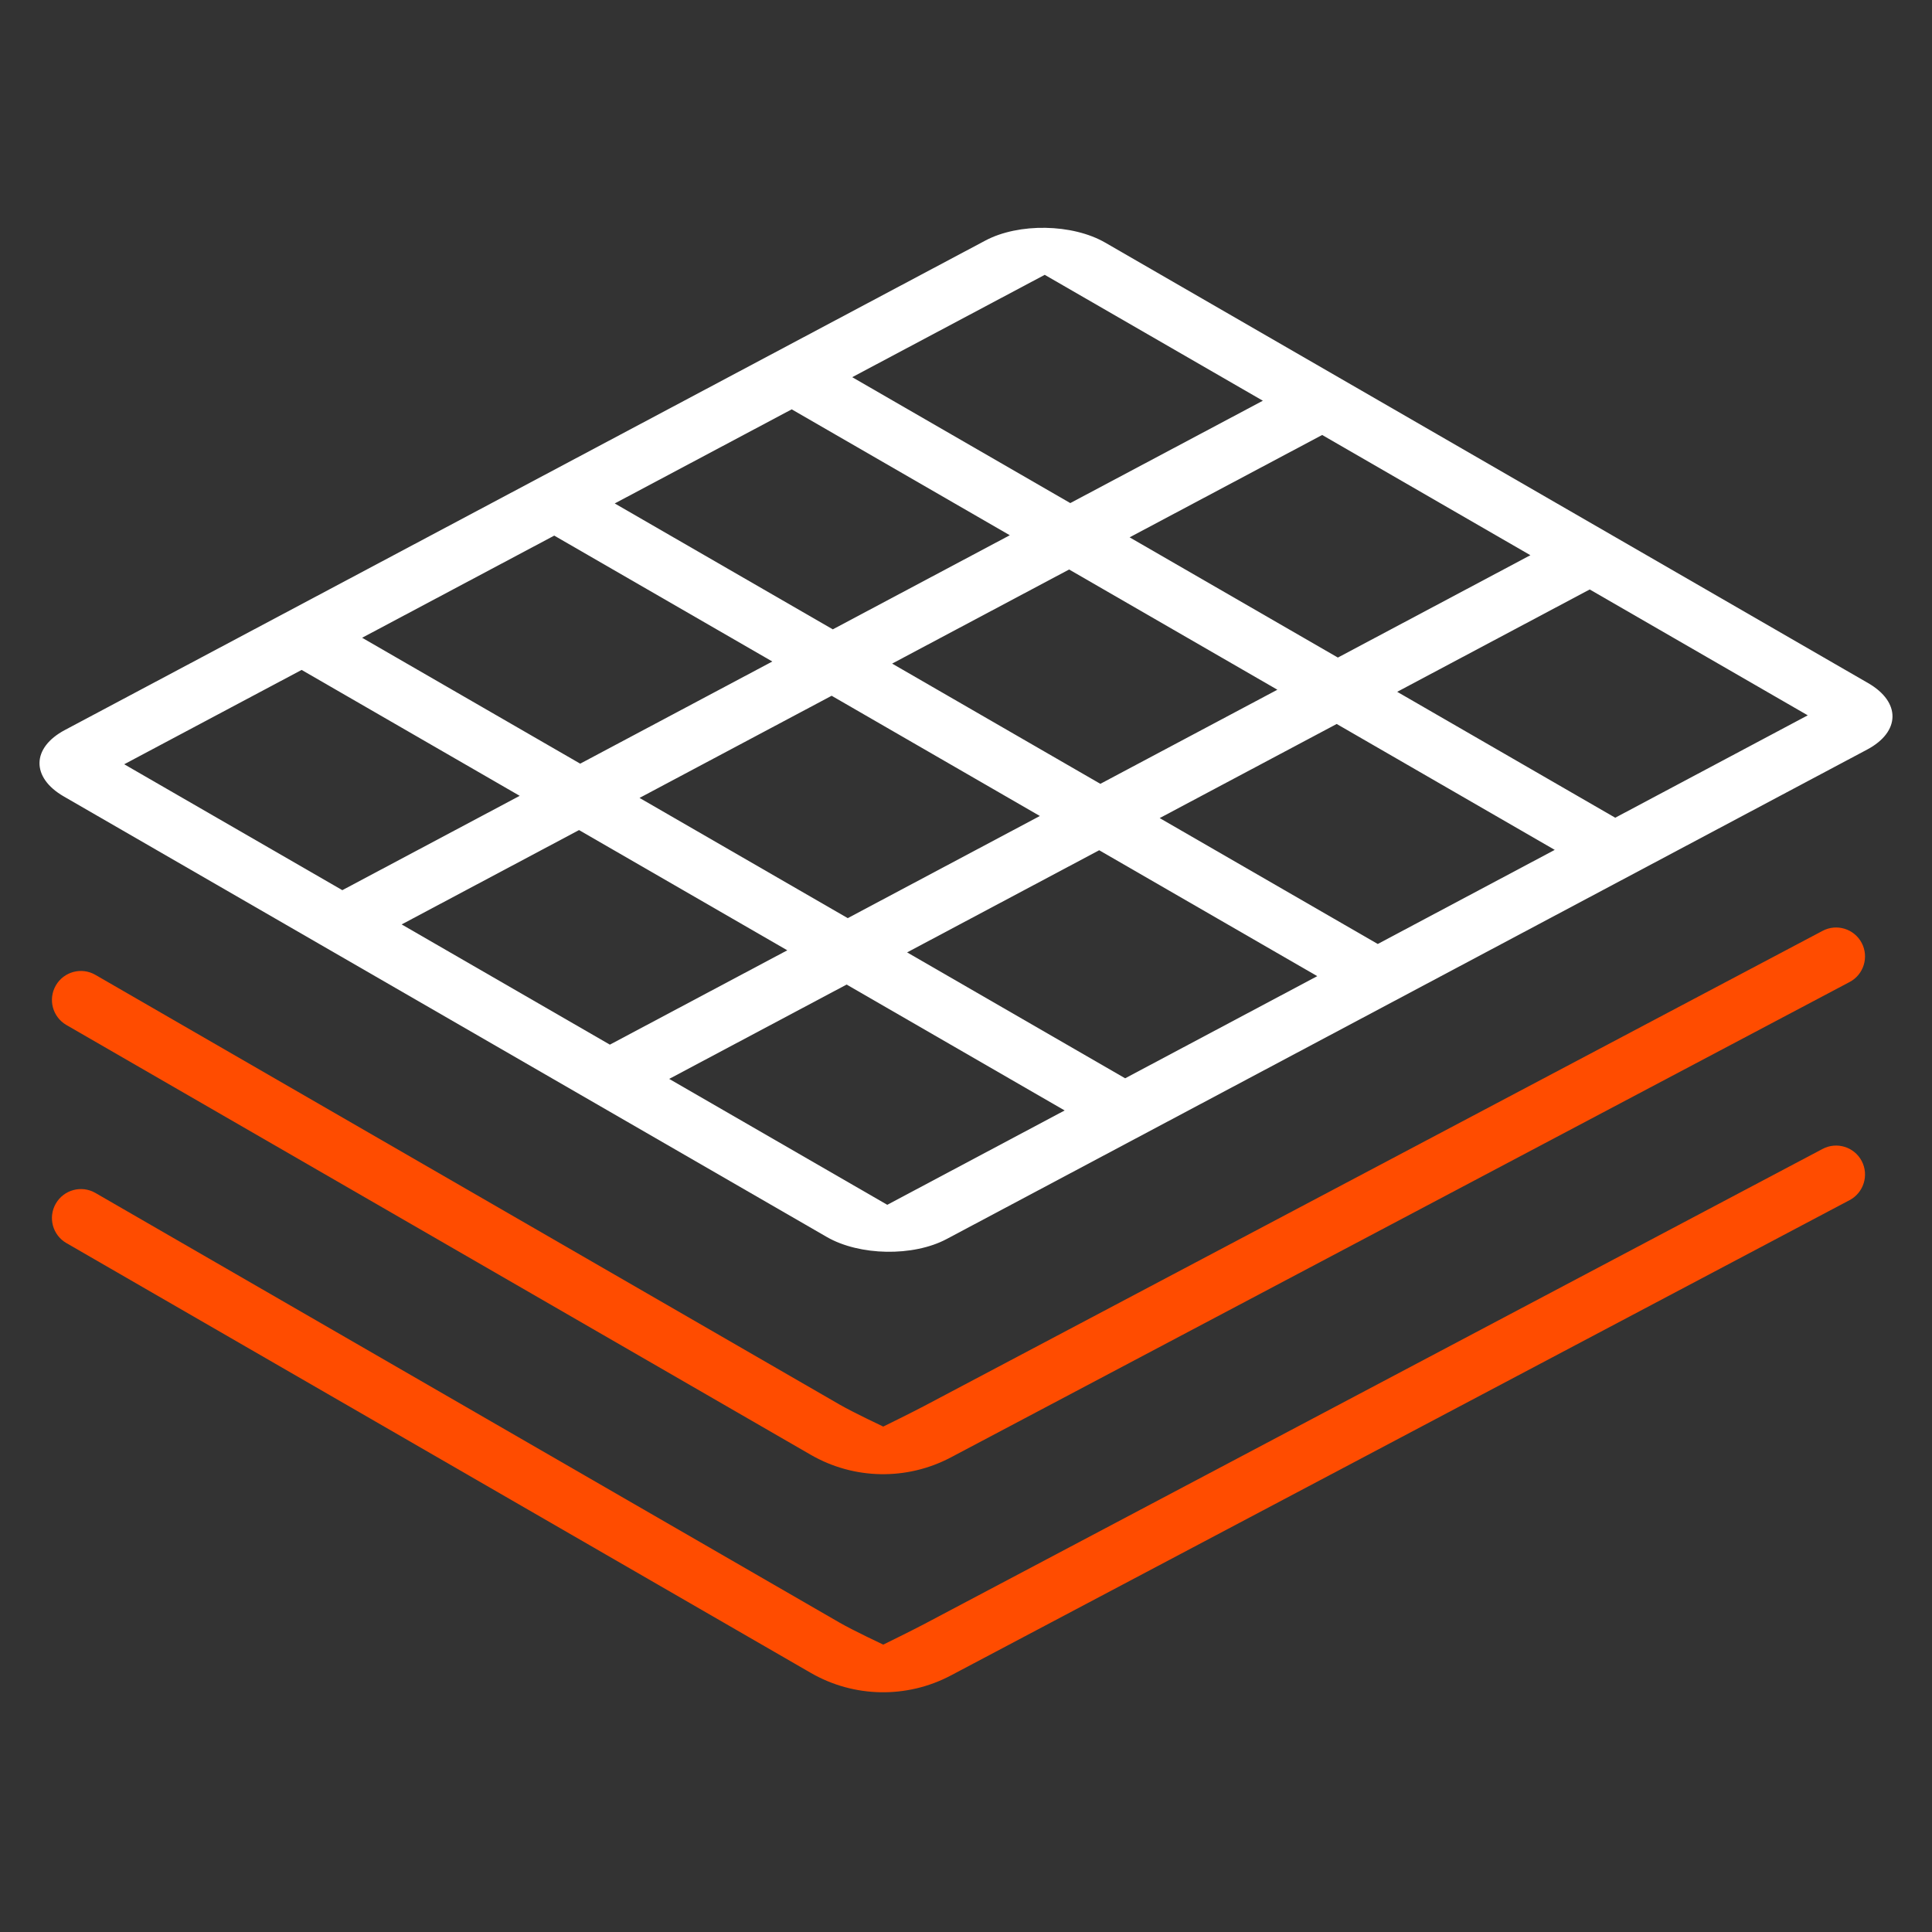 <svg width="48" height="48" viewBox="0 0 48 48" fill="none" xmlns="http://www.w3.org/2000/svg">
<rect x="0" y="0" width="48" height="48" fill="#333333" stroke="none"/>
<path fill-rule="evenodd" clip-rule="evenodd" d="M25.956 6.828L31.375 9.956L26.591 12.499L21.173 9.371L25.956 6.828ZM28.065 13.35L32.849 10.807L38.022 13.794L33.239 16.337L28.065 13.35ZM31.736 17.136L26.562 14.149L22.165 16.487L27.338 19.474L31.736 17.136ZM28.812 20.325L33.21 17.987L38.627 21.115L34.23 23.453L28.812 20.325ZM25.835 20.273L20.662 17.286L15.889 19.824L21.062 22.811L25.835 20.273ZM22.537 23.662L27.309 21.124L32.727 24.252L27.954 26.79L22.537 23.662ZM19.56 23.61L14.386 20.623L9.979 22.967L15.152 25.954L19.56 23.61ZM16.626 26.805L21.034 24.461L26.451 27.589L22.044 29.933L16.626 26.805ZM34.713 17.188L39.496 14.645L44.913 17.772L40.13 20.316L34.713 17.188ZM19.67 10.17L25.088 13.298L20.691 15.636L15.273 12.508L19.67 10.17ZM13.77 13.307L19.188 16.435L14.415 18.973L8.997 15.845L13.77 13.307ZM7.494 16.644L12.912 19.772L8.505 22.116L3.086 18.988L7.494 16.644ZM1.584 19.787C0.77 19.317 0.782 18.578 1.612 18.137L24.482 5.976C25.312 5.535 26.645 5.558 27.459 6.028L46.416 16.973C47.23 17.443 47.218 18.182 46.388 18.623L23.518 30.784C22.688 31.225 21.355 31.202 20.541 30.732L1.584 19.787Z" fill="white"/>
<path fill-rule="evenodd" clip-rule="evenodd" d="M46.253 23.426C46.438 23.777 46.304 24.213 45.953 24.398L23.623 36.209C22.529 36.787 21.215 36.763 20.143 36.144L1.65 25.466C1.306 25.267 1.188 24.828 1.387 24.483C1.586 24.139 2.026 24.021 2.37 24.22L20.863 34.898C21.197 35.091 21.944 35.443 21.944 35.443C21.944 35.443 22.635 35.104 22.951 34.937L45.281 23.127C45.632 22.941 46.067 23.075 46.253 23.426Z" fill="#FF4C00"/>
<path fill-rule="evenodd" clip-rule="evenodd" d="M46.253 28.844C46.438 29.195 46.304 29.631 45.953 29.817L23.623 41.627C22.529 42.205 21.215 42.181 20.143 41.562L1.65 30.884C1.306 30.686 1.188 30.246 1.387 29.902C1.586 29.558 2.026 29.44 2.37 29.638L20.863 40.316C21.197 40.509 21.944 40.86 21.944 40.86C21.944 40.86 22.635 40.522 22.951 40.355L45.281 28.545C45.632 28.359 46.067 28.493 46.253 28.844Z" fill="#FF4C00"/>
</svg>
